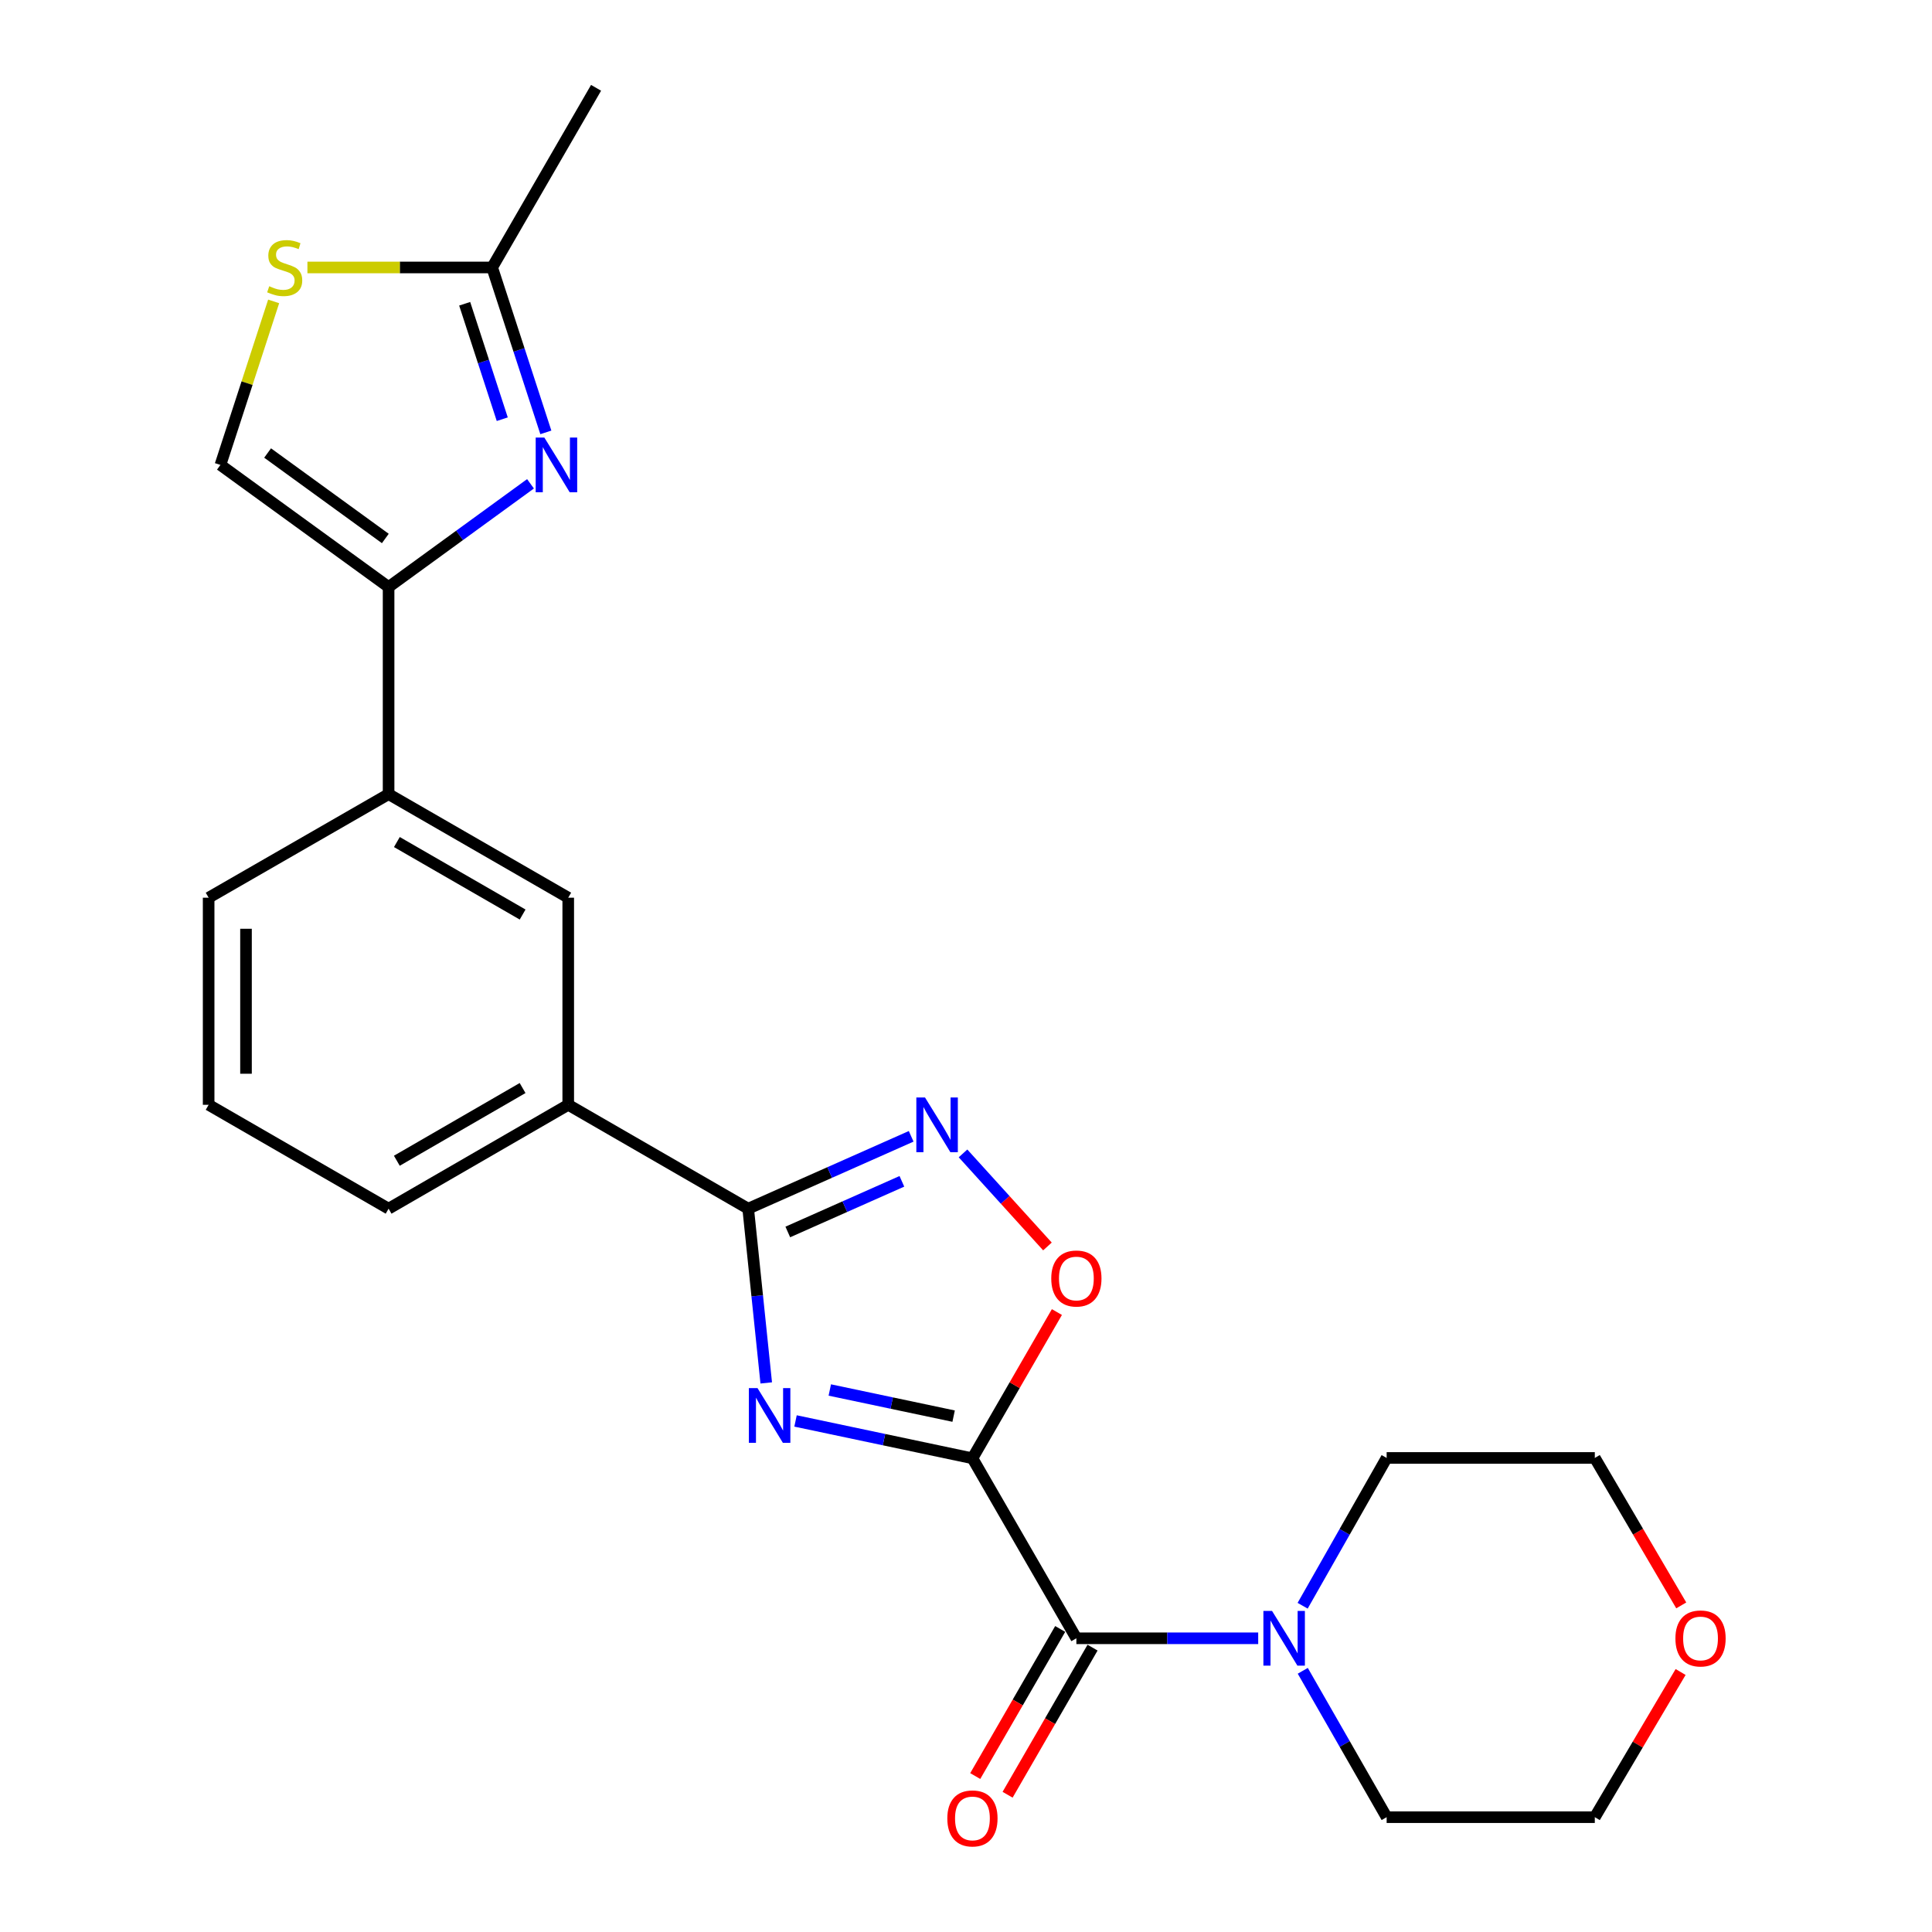 <?xml version='1.0' encoding='iso-8859-1'?>
<svg version='1.1' baseProfile='full'
              xmlns='http://www.w3.org/2000/svg'
                      xmlns:rdkit='http://www.rdkit.org/xml'
                      xmlns:xlink='http://www.w3.org/1999/xlink'
                  xml:space='preserve'
width='1000px' height='1000px' viewBox='0 0 1000 1000'>
<!-- END OF HEADER -->
<rect style='opacity:1.0;fill:#FFFFFF;stroke:none' width='1000' height='1000' x='0' y='0'> </rect>
<path class='bond-0' d='M 503.332,754.811 L 457.552,745.145' style='fill:none;fill-rule:evenodd;stroke:#000000;stroke-width:6px;stroke-linecap:butt;stroke-linejoin:miter;stroke-opacity:1' />
<path class='bond-0' d='M 457.552,745.145 L 411.771,735.48' style='fill:none;fill-rule:evenodd;stroke:#0000FF;stroke-width:6px;stroke-linecap:butt;stroke-linejoin:miter;stroke-opacity:1' />
<path class='bond-0' d='M 493.593,732.989 L 461.547,726.223' style='fill:none;fill-rule:evenodd;stroke:#000000;stroke-width:6px;stroke-linecap:butt;stroke-linejoin:miter;stroke-opacity:1' />
<path class='bond-0' d='M 461.547,726.223 L 429.501,719.457' style='fill:none;fill-rule:evenodd;stroke:#0000FF;stroke-width:6px;stroke-linecap:butt;stroke-linejoin:miter;stroke-opacity:1' />
<path class='bond-2' d='M 503.332,754.811 L 557.13,847.976' style='fill:none;fill-rule:evenodd;stroke:#000000;stroke-width:6px;stroke-linecap:butt;stroke-linejoin:miter;stroke-opacity:1' />
<path class='bond-5' d='M 503.332,754.811 L 525.192,716.964' style='fill:none;fill-rule:evenodd;stroke:#000000;stroke-width:6px;stroke-linecap:butt;stroke-linejoin:miter;stroke-opacity:1' />
<path class='bond-5' d='M 525.192,716.964 L 547.051,679.117' style='fill:none;fill-rule:evenodd;stroke:#FF0000;stroke-width:6px;stroke-linecap:butt;stroke-linejoin:miter;stroke-opacity:1' />
<path class='bond-1' d='M 396.603,715.795 L 391.932,670.703' style='fill:none;fill-rule:evenodd;stroke:#0000FF;stroke-width:6px;stroke-linecap:butt;stroke-linejoin:miter;stroke-opacity:1' />
<path class='bond-1' d='M 391.932,670.703 L 387.26,625.61' style='fill:none;fill-rule:evenodd;stroke:#000000;stroke-width:6px;stroke-linecap:butt;stroke-linejoin:miter;stroke-opacity:1' />
<path class='bond-11' d='M 387.26,625.61 L 294.117,571.845' style='fill:none;fill-rule:evenodd;stroke:#000000;stroke-width:6px;stroke-linecap:butt;stroke-linejoin:miter;stroke-opacity:1' />
<path class='bond-24' d='M 387.26,625.61 L 429.44,606.884' style='fill:none;fill-rule:evenodd;stroke:#000000;stroke-width:6px;stroke-linecap:butt;stroke-linejoin:miter;stroke-opacity:1' />
<path class='bond-24' d='M 429.44,606.884 L 471.62,588.158' style='fill:none;fill-rule:evenodd;stroke:#0000FF;stroke-width:6px;stroke-linecap:butt;stroke-linejoin:miter;stroke-opacity:1' />
<path class='bond-24' d='M 407.762,637.668 L 437.288,624.56' style='fill:none;fill-rule:evenodd;stroke:#000000;stroke-width:6px;stroke-linecap:butt;stroke-linejoin:miter;stroke-opacity:1' />
<path class='bond-24' d='M 437.288,624.56 L 466.814,611.452' style='fill:none;fill-rule:evenodd;stroke:#0000FF;stroke-width:6px;stroke-linecap:butt;stroke-linejoin:miter;stroke-opacity:1' />
<path class='bond-7' d='M 557.13,847.976 L 604.186,847.976' style='fill:none;fill-rule:evenodd;stroke:#000000;stroke-width:6px;stroke-linecap:butt;stroke-linejoin:miter;stroke-opacity:1' />
<path class='bond-7' d='M 604.186,847.976 L 651.242,847.976' style='fill:none;fill-rule:evenodd;stroke:#0000FF;stroke-width:6px;stroke-linecap:butt;stroke-linejoin:miter;stroke-opacity:1' />
<path class='bond-14' d='M 548.756,843.14 L 526.769,881.212' style='fill:none;fill-rule:evenodd;stroke:#000000;stroke-width:6px;stroke-linecap:butt;stroke-linejoin:miter;stroke-opacity:1' />
<path class='bond-14' d='M 526.769,881.212 L 504.782,919.285' style='fill:none;fill-rule:evenodd;stroke:#FF0000;stroke-width:6px;stroke-linecap:butt;stroke-linejoin:miter;stroke-opacity:1' />
<path class='bond-14' d='M 565.504,852.812 L 543.516,890.884' style='fill:none;fill-rule:evenodd;stroke:#000000;stroke-width:6px;stroke-linecap:butt;stroke-linejoin:miter;stroke-opacity:1' />
<path class='bond-14' d='M 543.516,890.884 L 521.529,928.957' style='fill:none;fill-rule:evenodd;stroke:#FF0000;stroke-width:6px;stroke-linecap:butt;stroke-linejoin:miter;stroke-opacity:1' />
<path class='bond-3' d='M 498.457,596.997 L 520.307,621.081' style='fill:none;fill-rule:evenodd;stroke:#0000FF;stroke-width:6px;stroke-linecap:butt;stroke-linejoin:miter;stroke-opacity:1' />
<path class='bond-3' d='M 520.307,621.081 L 542.157,645.165' style='fill:none;fill-rule:evenodd;stroke:#FF0000;stroke-width:6px;stroke-linecap:butt;stroke-linejoin:miter;stroke-opacity:1' />
<path class='bond-4' d='M 274.589,250.415 L 237.862,277.131' style='fill:none;fill-rule:evenodd;stroke:#0000FF;stroke-width:6px;stroke-linecap:butt;stroke-linejoin:miter;stroke-opacity:1' />
<path class='bond-4' d='M 237.862,277.131 L 201.135,303.847' style='fill:none;fill-rule:evenodd;stroke:#000000;stroke-width:6px;stroke-linecap:butt;stroke-linejoin:miter;stroke-opacity:1' />
<path class='bond-8' d='M 282.53,223.801 L 268.634,181.119' style='fill:none;fill-rule:evenodd;stroke:#0000FF;stroke-width:6px;stroke-linecap:butt;stroke-linejoin:miter;stroke-opacity:1' />
<path class='bond-8' d='M 268.634,181.119 L 254.739,138.437' style='fill:none;fill-rule:evenodd;stroke:#000000;stroke-width:6px;stroke-linecap:butt;stroke-linejoin:miter;stroke-opacity:1' />
<path class='bond-8' d='M 259.971,216.983 L 250.244,187.106' style='fill:none;fill-rule:evenodd;stroke:#0000FF;stroke-width:6px;stroke-linecap:butt;stroke-linejoin:miter;stroke-opacity:1' />
<path class='bond-8' d='M 250.244,187.106 L 240.518,157.228' style='fill:none;fill-rule:evenodd;stroke:#000000;stroke-width:6px;stroke-linecap:butt;stroke-linejoin:miter;stroke-opacity:1' />
<path class='bond-6' d='M 201.135,303.847 L 201.135,411.044' style='fill:none;fill-rule:evenodd;stroke:#000000;stroke-width:6px;stroke-linecap:butt;stroke-linejoin:miter;stroke-opacity:1' />
<path class='bond-10' d='M 201.135,303.847 L 114.095,240.648' style='fill:none;fill-rule:evenodd;stroke:#000000;stroke-width:6px;stroke-linecap:butt;stroke-linejoin:miter;stroke-opacity:1' />
<path class='bond-10' d='M 199.442,278.717 L 138.514,234.478' style='fill:none;fill-rule:evenodd;stroke:#000000;stroke-width:6px;stroke-linecap:butt;stroke-linejoin:miter;stroke-opacity:1' />
<path class='bond-16' d='M 674.244,831.132 L 695.985,792.88' style='fill:none;fill-rule:evenodd;stroke:#0000FF;stroke-width:6px;stroke-linecap:butt;stroke-linejoin:miter;stroke-opacity:1' />
<path class='bond-16' d='M 695.985,792.88 L 717.726,754.629' style='fill:none;fill-rule:evenodd;stroke:#000000;stroke-width:6px;stroke-linecap:butt;stroke-linejoin:miter;stroke-opacity:1' />
<path class='bond-17' d='M 674.313,864.804 L 696.02,902.688' style='fill:none;fill-rule:evenodd;stroke:#0000FF;stroke-width:6px;stroke-linecap:butt;stroke-linejoin:miter;stroke-opacity:1' />
<path class='bond-17' d='M 696.02,902.688 L 717.726,940.571' style='fill:none;fill-rule:evenodd;stroke:#000000;stroke-width:6px;stroke-linecap:butt;stroke-linejoin:miter;stroke-opacity:1' />
<path class='bond-20' d='M 254.739,138.437 L 308.525,45.455' style='fill:none;fill-rule:evenodd;stroke:#000000;stroke-width:6px;stroke-linecap:butt;stroke-linejoin:miter;stroke-opacity:1' />
<path class='bond-27' d='M 254.739,138.437 L 206.931,138.437' style='fill:none;fill-rule:evenodd;stroke:#000000;stroke-width:6px;stroke-linecap:butt;stroke-linejoin:miter;stroke-opacity:1' />
<path class='bond-27' d='M 206.931,138.437 L 159.124,138.437' style='fill:none;fill-rule:evenodd;stroke:#CCCC00;stroke-width:6px;stroke-linecap:butt;stroke-linejoin:miter;stroke-opacity:1' />
<path class='bond-9' d='M 141.642,156.004 L 127.868,198.326' style='fill:none;fill-rule:evenodd;stroke:#CCCC00;stroke-width:6px;stroke-linecap:butt;stroke-linejoin:miter;stroke-opacity:1' />
<path class='bond-9' d='M 127.868,198.326 L 114.095,240.648' style='fill:none;fill-rule:evenodd;stroke:#000000;stroke-width:6px;stroke-linecap:butt;stroke-linejoin:miter;stroke-opacity:1' />
<path class='bond-13' d='M 294.117,571.845 L 294.117,464.648' style='fill:none;fill-rule:evenodd;stroke:#000000;stroke-width:6px;stroke-linecap:butt;stroke-linejoin:miter;stroke-opacity:1' />
<path class='bond-18' d='M 294.117,571.845 L 201.135,625.61' style='fill:none;fill-rule:evenodd;stroke:#000000;stroke-width:6px;stroke-linecap:butt;stroke-linejoin:miter;stroke-opacity:1' />
<path class='bond-18' d='M 270.489,563.167 L 205.401,600.803' style='fill:none;fill-rule:evenodd;stroke:#000000;stroke-width:6px;stroke-linecap:butt;stroke-linejoin:miter;stroke-opacity:1' />
<path class='bond-12' d='M 201.135,411.044 L 294.117,464.648' style='fill:none;fill-rule:evenodd;stroke:#000000;stroke-width:6px;stroke-linecap:butt;stroke-linejoin:miter;stroke-opacity:1' />
<path class='bond-12' d='M 205.423,435.84 L 270.511,473.362' style='fill:none;fill-rule:evenodd;stroke:#000000;stroke-width:6px;stroke-linecap:butt;stroke-linejoin:miter;stroke-opacity:1' />
<path class='bond-26' d='M 201.135,411.044 L 107.992,464.648' style='fill:none;fill-rule:evenodd;stroke:#000000;stroke-width:6px;stroke-linecap:butt;stroke-linejoin:miter;stroke-opacity:1' />
<path class='bond-15' d='M 869.881,865.425 L 847.676,902.998' style='fill:none;fill-rule:evenodd;stroke:#FF0000;stroke-width:6px;stroke-linecap:butt;stroke-linejoin:miter;stroke-opacity:1' />
<path class='bond-15' d='M 847.676,902.998 L 825.471,940.571' style='fill:none;fill-rule:evenodd;stroke:#000000;stroke-width:6px;stroke-linecap:butt;stroke-linejoin:miter;stroke-opacity:1' />
<path class='bond-25' d='M 870.212,830.951 L 847.842,792.79' style='fill:none;fill-rule:evenodd;stroke:#FF0000;stroke-width:6px;stroke-linecap:butt;stroke-linejoin:miter;stroke-opacity:1' />
<path class='bond-25' d='M 847.842,792.79 L 825.471,754.629' style='fill:none;fill-rule:evenodd;stroke:#000000;stroke-width:6px;stroke-linecap:butt;stroke-linejoin:miter;stroke-opacity:1' />
<path class='bond-23' d='M 717.726,754.629 L 825.471,754.629' style='fill:none;fill-rule:evenodd;stroke:#000000;stroke-width:6px;stroke-linecap:butt;stroke-linejoin:miter;stroke-opacity:1' />
<path class='bond-22' d='M 717.726,940.571 L 825.471,940.571' style='fill:none;fill-rule:evenodd;stroke:#000000;stroke-width:6px;stroke-linecap:butt;stroke-linejoin:miter;stroke-opacity:1' />
<path class='bond-21' d='M 201.135,625.61 L 107.992,571.845' style='fill:none;fill-rule:evenodd;stroke:#000000;stroke-width:6px;stroke-linecap:butt;stroke-linejoin:miter;stroke-opacity:1' />
<path class='bond-19' d='M 107.992,464.648 L 107.992,571.845' style='fill:none;fill-rule:evenodd;stroke:#000000;stroke-width:6px;stroke-linecap:butt;stroke-linejoin:miter;stroke-opacity:1' />
<path class='bond-19' d='M 127.332,480.727 L 127.332,555.765' style='fill:none;fill-rule:evenodd;stroke:#000000;stroke-width:6px;stroke-linecap:butt;stroke-linejoin:miter;stroke-opacity:1' />
<path  class='atom-1' d='M 392.089 718.486
L 401.369 733.486
Q 402.289 734.966, 403.769 737.646
Q 405.249 740.326, 405.329 740.486
L 405.329 718.486
L 409.089 718.486
L 409.089 746.806
L 405.209 746.806
L 395.249 730.406
Q 394.089 728.486, 392.849 726.286
Q 391.649 724.086, 391.289 723.406
L 391.289 746.806
L 387.609 746.806
L 387.609 718.486
L 392.089 718.486
' fill='#0000FF'/>
<path  class='atom-4' d='M 478.775 568.042
L 488.055 583.042
Q 488.975 584.522, 490.455 587.202
Q 491.935 589.882, 492.015 590.042
L 492.015 568.042
L 495.775 568.042
L 495.775 596.362
L 491.895 596.362
L 481.935 579.962
Q 480.775 578.042, 479.535 575.842
Q 478.335 573.642, 477.975 572.962
L 477.975 596.362
L 474.295 596.362
L 474.295 568.042
L 478.775 568.042
' fill='#0000FF'/>
<path  class='atom-5' d='M 281.754 226.488
L 291.034 241.488
Q 291.954 242.968, 293.434 245.648
Q 294.914 248.328, 294.994 248.488
L 294.994 226.488
L 298.754 226.488
L 298.754 254.808
L 294.874 254.808
L 284.914 238.408
Q 283.754 236.488, 282.514 234.288
Q 281.314 232.088, 280.954 231.408
L 280.954 254.808
L 277.274 254.808
L 277.274 226.488
L 281.754 226.488
' fill='#0000FF'/>
<path  class='atom-6' d='M 544.13 661.748
Q 544.13 654.948, 547.49 651.148
Q 550.85 647.348, 557.13 647.348
Q 563.41 647.348, 566.77 651.148
Q 570.13 654.948, 570.13 661.748
Q 570.13 668.628, 566.73 672.548
Q 563.33 676.428, 557.13 676.428
Q 550.89 676.428, 547.49 672.548
Q 544.13 668.668, 544.13 661.748
M 557.13 673.228
Q 561.45 673.228, 563.77 670.348
Q 566.13 667.428, 566.13 661.748
Q 566.13 656.188, 563.77 653.388
Q 561.45 650.548, 557.13 650.548
Q 552.81 650.548, 550.45 653.348
Q 548.13 656.148, 548.13 661.748
Q 548.13 667.468, 550.45 670.348
Q 552.81 673.228, 557.13 673.228
' fill='#FF0000'/>
<path  class='atom-8' d='M 658.41 833.816
L 667.69 848.816
Q 668.61 850.296, 670.09 852.976
Q 671.57 855.656, 671.65 855.816
L 671.65 833.816
L 675.41 833.816
L 675.41 862.136
L 671.53 862.136
L 661.57 845.736
Q 660.41 843.816, 659.17 841.616
Q 657.97 839.416, 657.61 838.736
L 657.61 862.136
L 653.93 862.136
L 653.93 833.816
L 658.41 833.816
' fill='#0000FF'/>
<path  class='atom-10' d='M 139.359 148.157
Q 139.679 148.277, 140.999 148.837
Q 142.319 149.397, 143.759 149.757
Q 145.239 150.077, 146.679 150.077
Q 149.359 150.077, 150.919 148.797
Q 152.479 147.477, 152.479 145.197
Q 152.479 143.637, 151.679 142.677
Q 150.919 141.717, 149.719 141.197
Q 148.519 140.677, 146.519 140.077
Q 143.999 139.317, 142.479 138.597
Q 140.999 137.877, 139.919 136.357
Q 138.879 134.837, 138.879 132.277
Q 138.879 128.717, 141.279 126.517
Q 143.719 124.317, 148.519 124.317
Q 151.799 124.317, 155.519 125.877
L 154.599 128.957
Q 151.199 127.557, 148.639 127.557
Q 145.879 127.557, 144.359 128.717
Q 142.839 129.837, 142.879 131.797
Q 142.879 133.317, 143.639 134.237
Q 144.439 135.157, 145.559 135.677
Q 146.719 136.197, 148.639 136.797
Q 151.199 137.597, 152.719 138.397
Q 154.239 139.197, 155.319 140.837
Q 156.439 142.437, 156.439 145.197
Q 156.439 149.117, 153.799 151.237
Q 151.199 153.317, 146.839 153.317
Q 144.319 153.317, 142.399 152.757
Q 140.519 152.237, 138.279 151.317
L 139.359 148.157
' fill='#CCCC00'/>
<path  class='atom-15' d='M 490.332 941.21
Q 490.332 934.41, 493.692 930.61
Q 497.052 926.81, 503.332 926.81
Q 509.612 926.81, 512.972 930.61
Q 516.332 934.41, 516.332 941.21
Q 516.332 948.09, 512.932 952.01
Q 509.532 955.89, 503.332 955.89
Q 497.092 955.89, 493.692 952.01
Q 490.332 948.13, 490.332 941.21
M 503.332 952.69
Q 507.652 952.69, 509.972 949.81
Q 512.332 946.89, 512.332 941.21
Q 512.332 935.65, 509.972 932.85
Q 507.652 930.01, 503.332 930.01
Q 499.012 930.01, 496.652 932.81
Q 494.332 935.61, 494.332 941.21
Q 494.332 946.93, 496.652 949.81
Q 499.012 952.69, 503.332 952.69
' fill='#FF0000'/>
<path  class='atom-16' d='M 867.193 848.056
Q 867.193 841.256, 870.553 837.456
Q 873.913 833.656, 880.193 833.656
Q 886.473 833.656, 889.833 837.456
Q 893.193 841.256, 893.193 848.056
Q 893.193 854.936, 889.793 858.856
Q 886.393 862.736, 880.193 862.736
Q 873.953 862.736, 870.553 858.856
Q 867.193 854.976, 867.193 848.056
M 880.193 859.536
Q 884.513 859.536, 886.833 856.656
Q 889.193 853.736, 889.193 848.056
Q 889.193 842.496, 886.833 839.696
Q 884.513 836.856, 880.193 836.856
Q 875.873 836.856, 873.513 839.656
Q 871.193 842.456, 871.193 848.056
Q 871.193 853.776, 873.513 856.656
Q 875.873 859.536, 880.193 859.536
' fill='#FF0000'/>
</svg>
